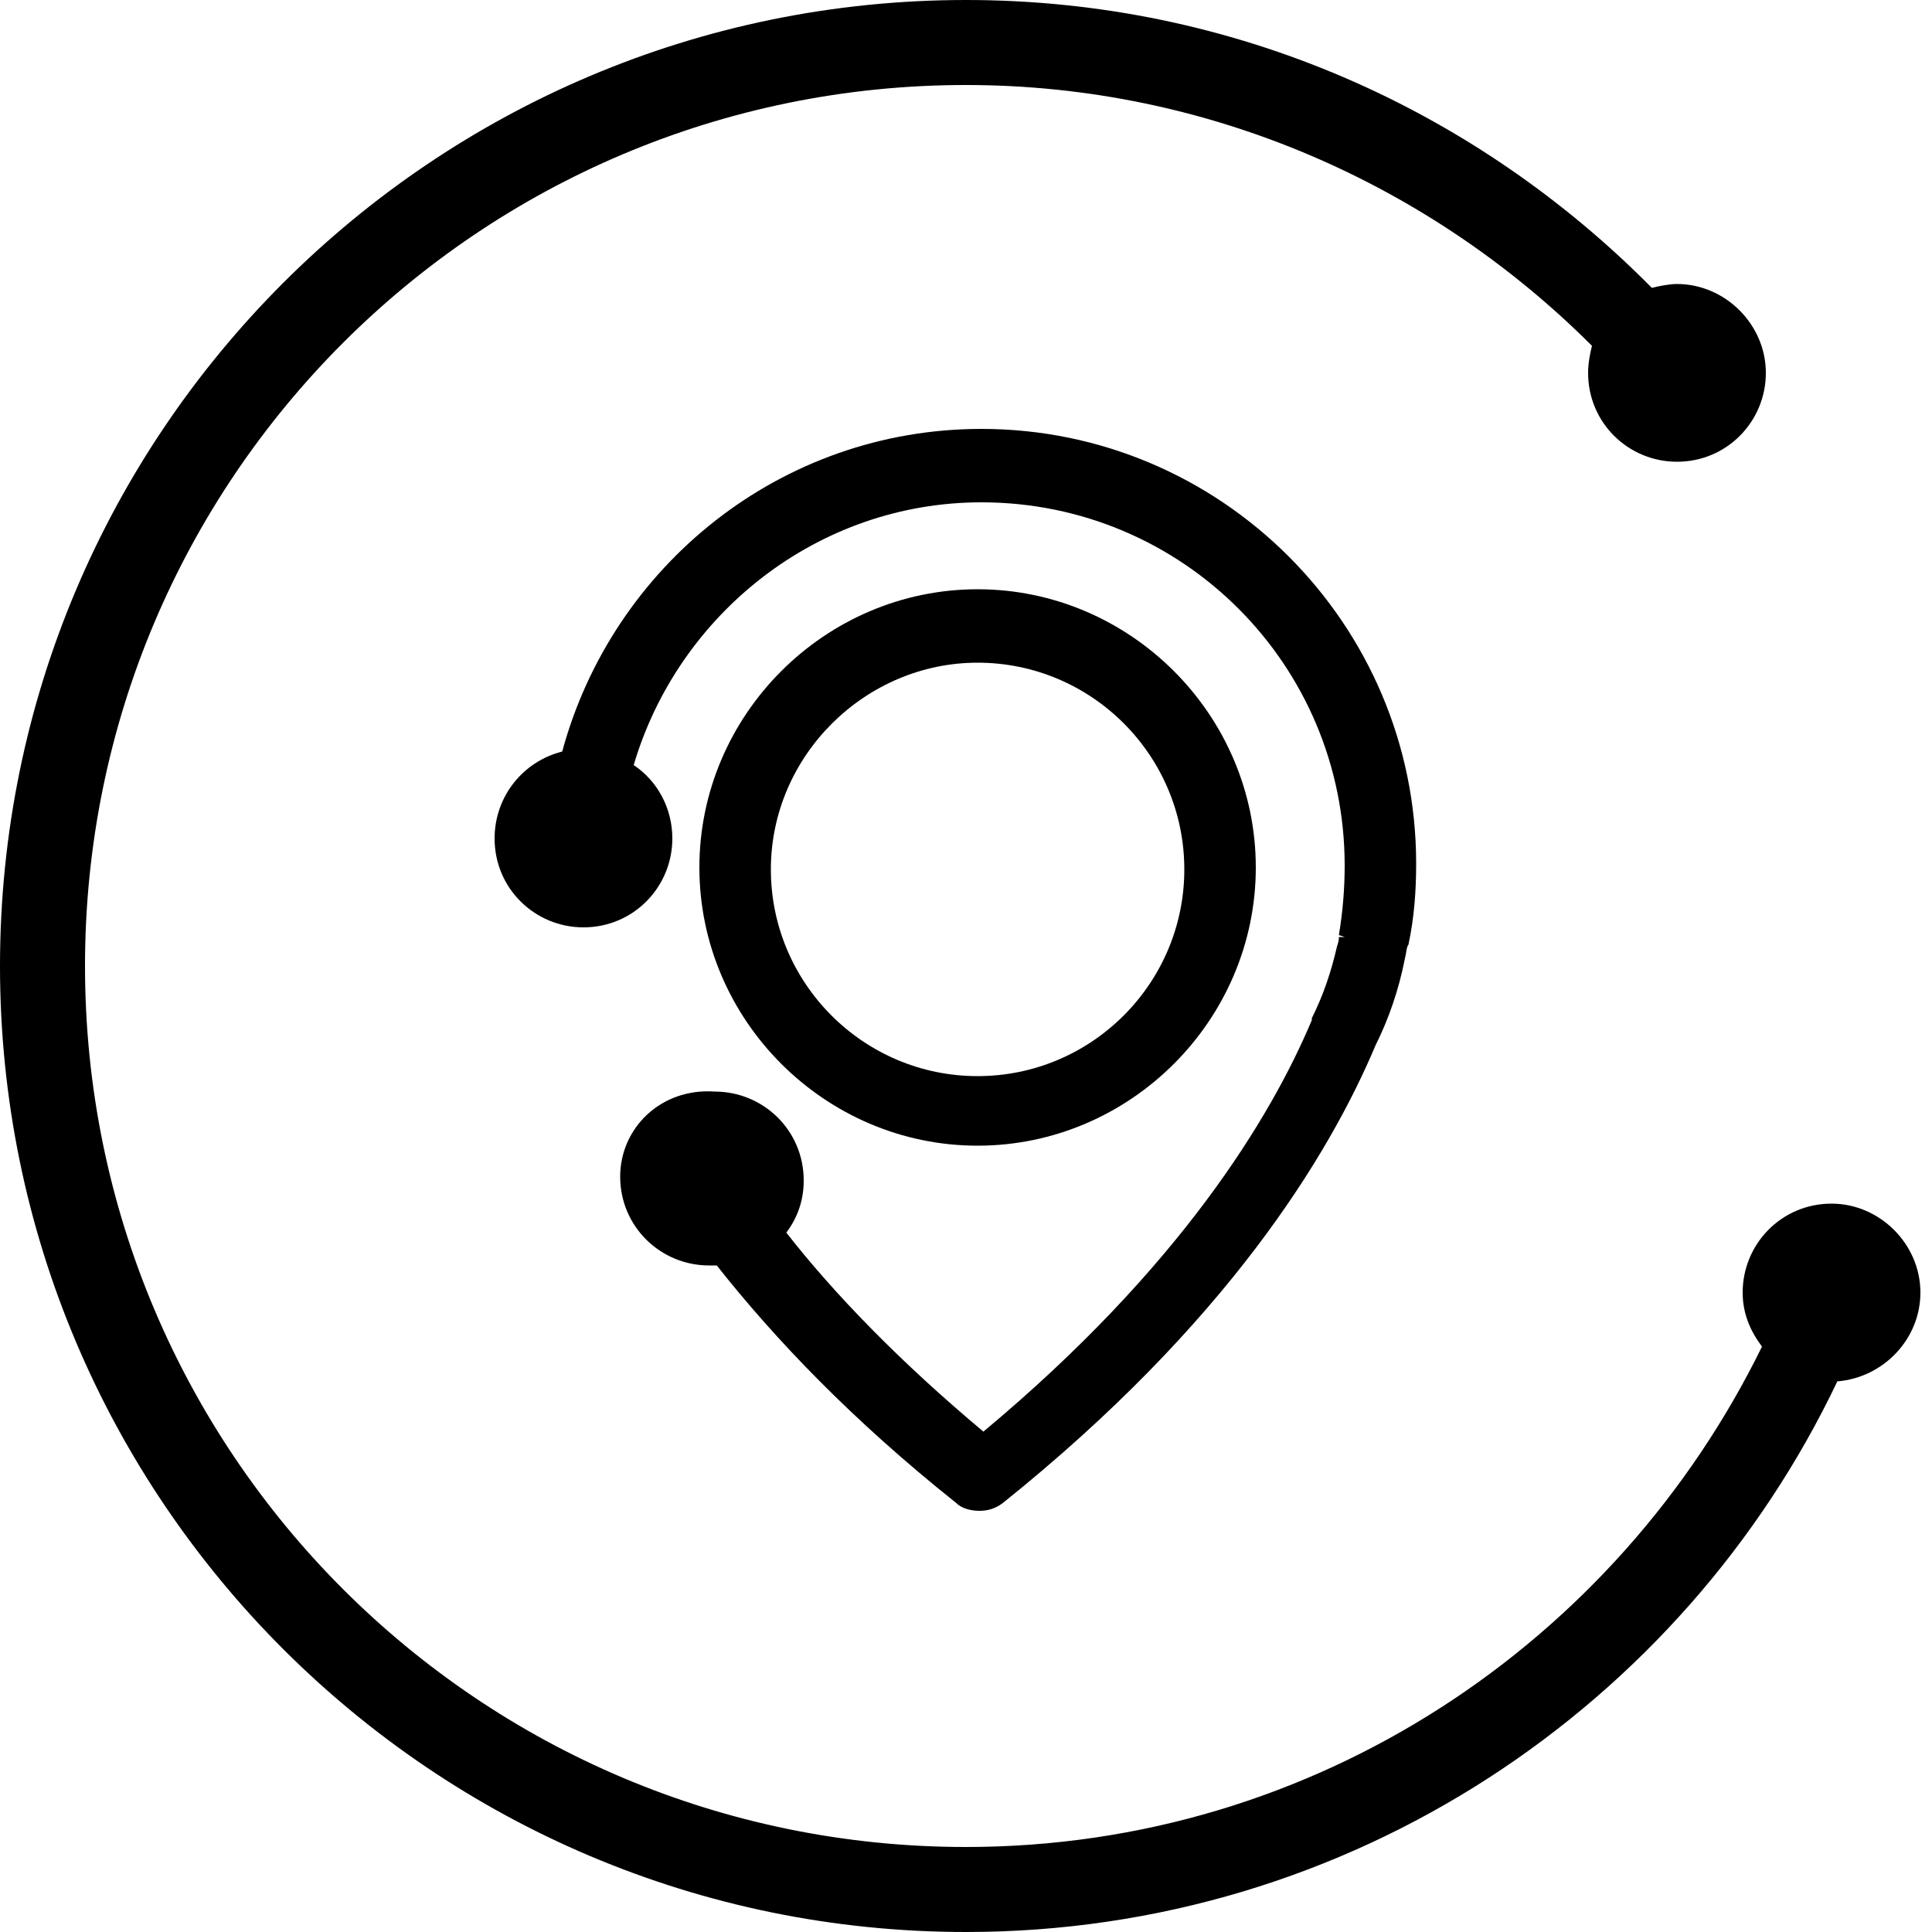 <?xml version="1.0" encoding="utf-8"?>
<!-- Generator: Adobe Illustrator 21.0.2, SVG Export Plug-In . SVG Version: 6.00 Build 0)  -->
<svg version="1.1" id="Ebene_1" xmlns="http://www.w3.org/2000/svg" xmlns:xlink="http://www.w3.org/1999/xlink" x="0px" y="0px"
	 viewBox="0 0 100 100" style="enable-background:new 0 0 100 100;" xml:space="preserve">
<style type="text/css">
	.st0{fill:#000000;}
</style>
<g>
	<path class="st0" d="M50.6,59.3c7.9,0,14.4-6.5,14.4-14.4s-6.5-14.4-14.4-14.4c-7.9,0-14.4,6.5-14.4,14.4S42.7,59.3,50.6,59.3z
		 M50.6,34.3c5.9,0,10.7,4.8,10.7,10.7s-4.8,10.7-10.7,10.7c-5.9,0-10.7-4.8-10.7-10.7S44.8,34.3,50.6,34.3z"/>
	<path class="st0" d="M94.8,62.3c-2.6,0-4.6,2.1-4.6,4.6c0,1.1,0.4,2,1,2.8C83.7,85,68.1,95.6,50,95.6C24.8,95.6,4.4,75.2,4.4,50
		C4.4,24.8,24.8,4.4,50,4.4c12.6,0,24.1,5.2,32.4,13.5c-0.1,0.4-0.2,0.9-0.2,1.4c0,2.6,2.1,4.6,4.6,4.6c2.6,0,4.6-2.1,4.6-4.6
		s-2.1-4.6-4.6-4.6c-0.4,0-0.9,0.1-1.3,0.2C76.4,5.7,63.9,0,50,0C22.4,0,0,22.4,0,50c0,27.6,22.4,50,50,50
		c19.9,0,37.1-11.7,45.1-28.5c2.4-0.2,4.3-2.2,4.3-4.6C99.4,64.4,97.3,62.3,94.8,62.3z"/>
	<path class="st0" d="M32.1,60.9c0,2.6,2.1,4.6,4.6,4.6c0.1,0,0.3,0,0.4,0c3,3.8,7,8,12.4,12.3c0.3,0.3,0.8,0.4,1.2,0.4
		s0.8-0.1,1.2-0.4c11.6-9.3,16.9-18,19.3-23.7c0.7-1.4,1.2-2.9,1.5-4.4c0.1-0.4,0.1-0.7,0.2-0.8c0.3-1.4,0.4-2.8,0.4-4.2
		c0-12.4-10.1-22.5-22.5-22.5c-10.4,0-19.1,7.1-21.7,16.7c-2,0.5-3.5,2.3-3.5,4.5c0,2.6,2.1,4.6,4.6,4.6c2.6,0,4.6-2.1,4.6-4.6
		c0-1.6-0.8-3-2-3.8c2.3-7.8,9.5-13.6,18-13.6c10.4,0,18.8,8.4,18.8,18.8c0,1.2-0.1,2.4-0.3,3.6l0.3,0.1v0l-0.3,0
		c0,0.1,0,0.2-0.1,0.5c-0.3,1.3-0.7,2.5-1.3,3.7l0,0.1c-2.1,5-6.8,12.8-17,21.3c-4.3-3.6-7.7-7.1-10.2-10.3c0.6-0.8,0.9-1.7,0.9-2.7
		c0-2.6-2.1-4.6-4.6-4.6C34.2,56.3,32.1,58.4,32.1,60.9z"/>
</g>
</svg>
